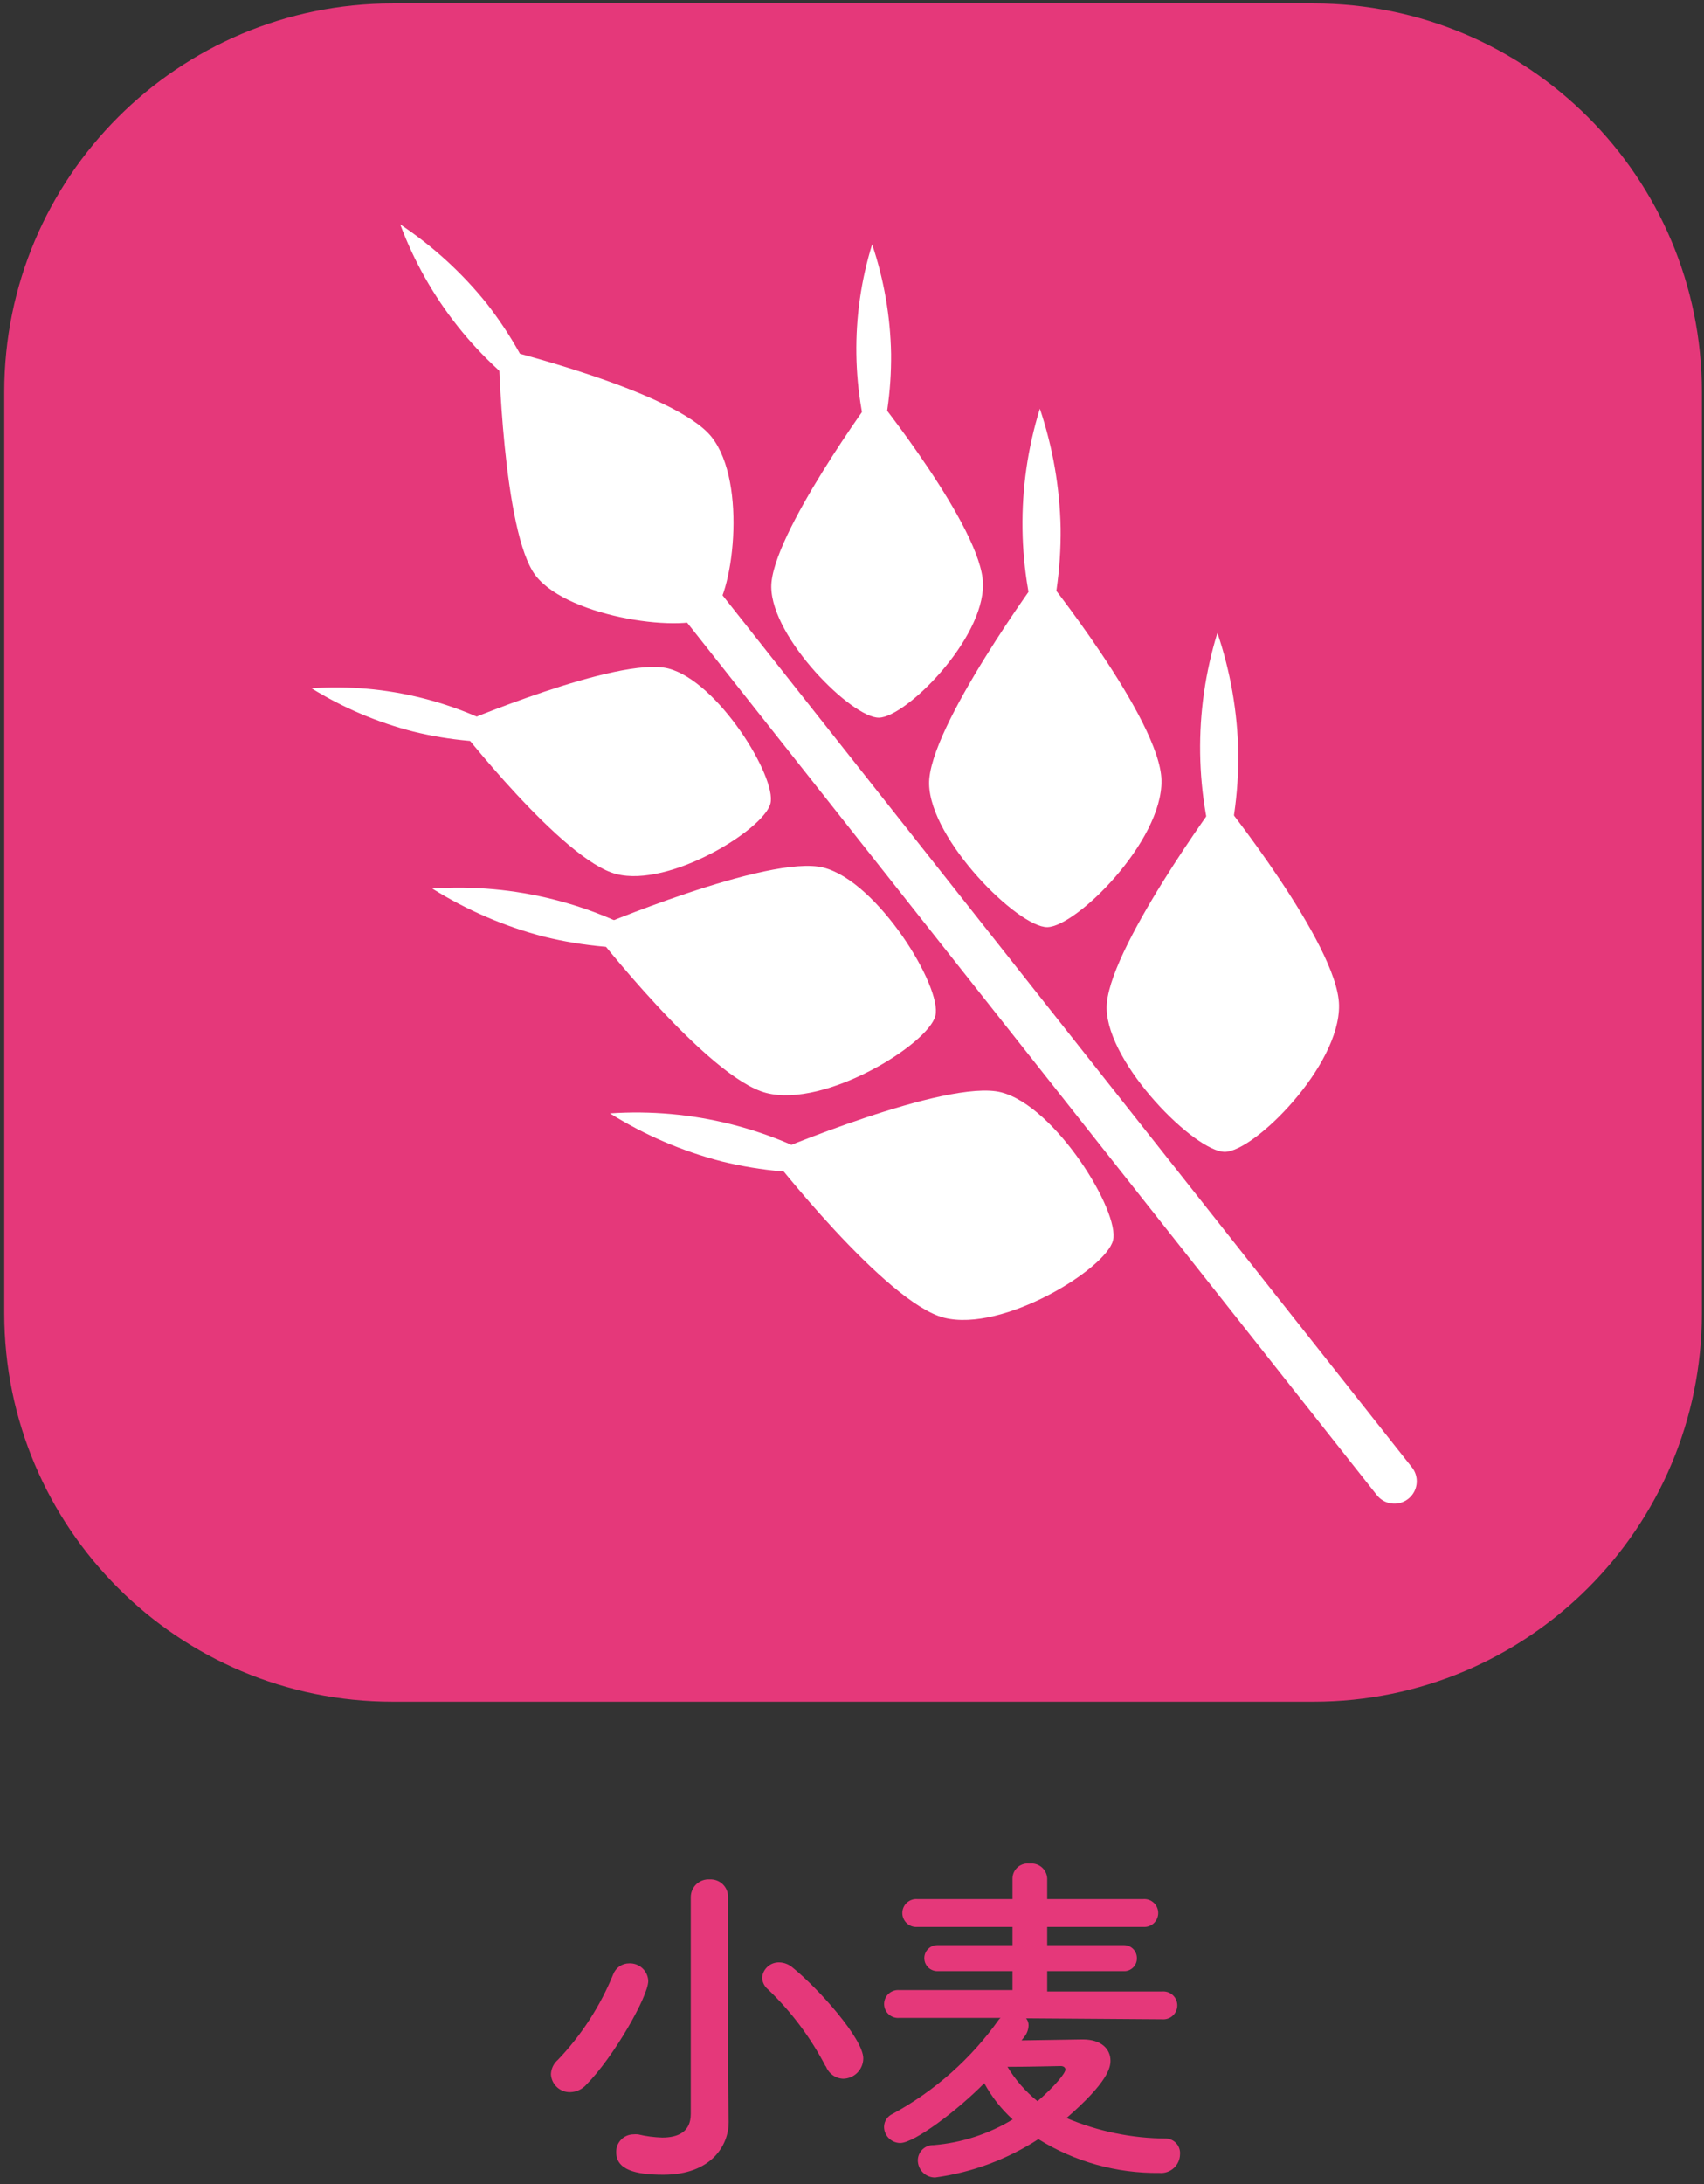 <svg width="160" height="205" viewBox="0 0 160 205" fill="none" xmlns="http://www.w3.org/2000/svg">
<rect x="0" y="0" width="160" height="205" fill="#333333" stroke="none"/>
<path d="M123.33 0.322H36.87C16.728 0.322 0.4 16.65 0.4 36.792V123.252C0.4 143.394 16.728 159.722 36.87 159.722H123.33C143.472 159.722 159.8 143.394 159.8 123.252V36.792C159.8 16.65 143.472 0.322 123.33 0.322Z" fill="#E5387A"/>
<path d="M53.55 196.372C53.085 196.386 52.634 196.216 52.294 195.9C51.953 195.584 51.751 195.147 51.73 194.682C51.741 194.424 51.805 194.171 51.919 193.939C52.033 193.706 52.193 193.5 52.39 193.332C54.601 191.013 56.358 188.299 57.57 185.332C57.684 185.022 57.891 184.754 58.163 184.566C58.435 184.378 58.759 184.279 59.09 184.282C59.544 184.266 59.987 184.431 60.32 184.74C60.654 185.049 60.852 185.478 60.87 185.932C60.87 187.382 57.61 193.092 55.06 195.662C54.87 195.878 54.638 196.052 54.378 196.174C54.119 196.296 53.837 196.363 53.55 196.372ZM68.42 199.142V199.202C68.42 201.282 66.87 204.122 62.28 204.122C59.61 204.122 57.86 203.632 57.86 202.012C57.853 201.795 57.89 201.578 57.968 201.375C58.047 201.173 58.165 200.987 58.316 200.831C58.467 200.674 58.647 200.55 58.847 200.464C59.047 200.378 59.262 200.334 59.48 200.332C59.623 200.318 59.767 200.318 59.91 200.332C60.654 200.509 61.415 200.609 62.18 200.632C63.67 200.632 64.86 200.102 64.86 198.422V178.082C64.858 177.853 64.903 177.625 64.993 177.414C65.084 177.202 65.216 177.012 65.383 176.854C65.55 176.697 65.748 176.575 65.965 176.497C66.181 176.419 66.41 176.387 66.64 176.402C66.865 176.39 67.091 176.424 67.303 176.504C67.515 176.583 67.708 176.706 67.87 176.864C68.031 177.022 68.158 177.212 68.243 177.421C68.327 177.631 68.367 177.856 68.36 178.082V195.242L68.42 199.142ZM77.53 193.962C76.136 191.272 74.308 188.829 72.12 186.732C71.952 186.597 71.815 186.426 71.718 186.233C71.621 186.04 71.568 185.828 71.56 185.612C71.598 185.215 71.785 184.848 72.084 184.584C72.383 184.32 72.771 184.18 73.17 184.192C73.634 184.204 74.079 184.378 74.43 184.682C76.84 186.632 81.06 191.352 81.06 193.202C81.057 193.703 80.859 194.183 80.508 194.54C80.157 194.896 79.68 195.102 79.18 195.112C78.819 195.1 78.47 194.98 78.178 194.768C77.885 194.556 77.663 194.262 77.54 193.922L77.53 193.962Z" fill="#E5387A"/>
<path d="M96.35 189.442C96.51 189.635 96.593 189.882 96.58 190.132C96.56 190.533 96.409 190.916 96.15 191.222L95.92 191.512L101.66 191.422C103.44 191.422 104.27 192.342 104.27 193.422C104.27 194.052 104.04 195.422 100.14 198.802C103.096 200.051 106.271 200.704 109.48 200.722C109.665 200.728 109.847 200.772 110.015 200.851C110.183 200.929 110.333 201.041 110.457 201.18C110.58 201.318 110.674 201.48 110.733 201.656C110.792 201.832 110.815 202.017 110.8 202.202C110.797 202.448 110.743 202.69 110.642 202.913C110.541 203.137 110.395 203.337 110.212 203.501C110.03 203.666 109.816 203.79 109.583 203.868C109.351 203.946 109.104 203.974 108.86 203.952C104.848 204.002 100.906 202.902 97.5 200.782C94.572 202.683 91.259 203.913 87.8 204.382C87.37 204.382 86.958 204.212 86.654 203.908C86.351 203.604 86.18 203.192 86.18 202.762C86.183 202.571 86.223 202.381 86.3 202.206C86.377 202.03 86.488 201.871 86.626 201.739C86.765 201.607 86.929 201.504 87.108 201.435C87.287 201.367 87.478 201.336 87.67 201.342C90.297 201.125 92.837 200.3 95.09 198.932C94.015 197.957 93.113 196.808 92.42 195.532C89.91 198.082 85.85 201.142 84.53 201.142C84.129 201.14 83.746 200.98 83.462 200.698C83.177 200.415 83.015 200.033 83.01 199.632C83.013 199.374 83.089 199.121 83.231 198.905C83.373 198.689 83.574 198.518 83.81 198.412C87.779 196.256 91.2 193.218 93.81 189.532L93.95 189.402H84.44C84.259 189.418 84.077 189.396 83.905 189.338C83.733 189.279 83.575 189.186 83.441 189.063C83.307 188.94 83.2 188.791 83.127 188.625C83.053 188.459 83.016 188.279 83.016 188.097C83.016 187.916 83.053 187.736 83.127 187.57C83.2 187.403 83.307 187.254 83.441 187.131C83.575 187.009 83.733 186.915 83.905 186.857C84.077 186.798 84.259 186.776 84.44 186.792H95.07V185.012H88.01C87.686 185.012 87.376 184.884 87.147 184.655C86.918 184.426 86.79 184.116 86.79 183.792C86.79 183.469 86.918 183.158 87.147 182.93C87.376 182.701 87.686 182.572 88.01 182.572H95.07V180.862H86.15C85.969 180.878 85.787 180.856 85.615 180.798C85.443 180.739 85.285 180.646 85.151 180.523C85.017 180.4 84.91 180.251 84.837 180.085C84.763 179.919 84.726 179.739 84.726 179.557C84.726 179.376 84.763 179.196 84.837 179.03C84.91 178.863 85.017 178.714 85.151 178.591C85.285 178.469 85.443 178.375 85.615 178.317C85.787 178.258 85.969 178.236 86.15 178.252H95.07V176.302C95.074 176.102 95.12 175.904 95.205 175.723C95.291 175.541 95.413 175.38 95.565 175.248C95.717 175.117 95.895 175.02 96.087 174.962C96.279 174.904 96.481 174.887 96.68 174.912C96.881 174.889 97.084 174.907 97.278 174.965C97.471 175.023 97.651 175.12 97.806 175.25C97.96 175.381 98.087 175.541 98.177 175.722C98.267 175.903 98.319 176.1 98.33 176.302V178.252H107.33C107.511 178.236 107.693 178.258 107.865 178.317C108.037 178.375 108.195 178.469 108.329 178.591C108.463 178.714 108.57 178.863 108.643 179.03C108.717 179.196 108.754 179.376 108.754 179.557C108.754 179.739 108.717 179.919 108.643 180.085C108.57 180.251 108.463 180.4 108.329 180.523C108.195 180.646 108.037 180.739 107.865 180.798C107.693 180.856 107.511 180.878 107.33 180.862H98.33V182.572H105.49C105.654 182.566 105.817 182.592 105.971 182.651C106.124 182.709 106.264 182.798 106.382 182.912C106.5 183.026 106.593 183.163 106.656 183.314C106.72 183.466 106.751 183.628 106.75 183.792C106.754 183.957 106.725 184.121 106.662 184.274C106.6 184.426 106.507 184.565 106.388 184.679C106.27 184.794 106.129 184.883 105.974 184.94C105.819 184.998 105.655 185.022 105.49 185.012H98.33V186.922H109.12C109.301 186.906 109.483 186.928 109.655 186.987C109.827 187.045 109.985 187.139 110.119 187.261C110.253 187.384 110.36 187.533 110.433 187.7C110.507 187.866 110.544 188.046 110.544 188.227C110.544 188.409 110.507 188.589 110.433 188.755C110.36 188.921 110.253 189.07 110.119 189.193C109.985 189.316 109.827 189.409 109.655 189.468C109.483 189.526 109.301 189.548 109.12 189.532L96.35 189.442ZM100.04 194.252C100.04 194.022 99.81 193.922 99.62 193.922H99.52C99.35 193.922 96.61 193.992 94.6 193.992C95.344 195.225 96.299 196.319 97.42 197.222C99.09 195.772 100.04 194.582 100.04 194.252Z" fill="#E5387A"/>
<path d="M125.73 94.352C125.82 100.062 117.78 108.072 115.02 108.112C112.26 108.152 104.02 99.942 103.91 94.662C103.8 89.382 114.54 74.842 114.54 74.842C114.54 74.842 125.65 88.642 125.73 94.352Z" fill="white"/>
<path d="M116.27 70.652C116.308 74.48 115.758 78.291 114.64 81.952C112.153 74.659 112.038 66.766 114.31 59.402C115.536 63.03 116.197 66.824 116.27 70.652Z" fill="white"/>
<path d="M109.06 73.262C109.14 78.982 101.06 86.982 98.34 87.022C95.62 87.062 87.34 78.862 87.24 73.582C87.14 68.302 97.86 53.752 97.86 53.752C97.86 53.752 108.97 67.552 109.06 73.262Z" fill="white"/>
<path d="M99.59 49.562C99.632 53.41 99.083 57.242 97.96 60.922C95.469 53.626 95.357 45.727 97.64 38.362C98.853 41.975 99.511 45.752 99.59 49.562Z" fill="white"/>
<path d="M92.3 54.812C92.38 60.022 85.05 67.322 82.53 67.362C80.01 67.402 72.47 59.922 72.42 55.102C72.37 50.282 82.11 37.022 82.11 37.022C82.11 37.022 92.23 49.602 92.3 54.812Z" fill="white"/>
<path d="M83.67 33.202C83.703 36.694 83.204 40.171 82.19 43.512C79.919 36.856 79.814 29.652 81.89 22.932C83.005 26.244 83.606 29.708 83.67 33.202Z" fill="white"/>
<path d="M88.65 123.682C94.19 125.072 103.84 119.102 104.51 116.422C105.18 113.742 99.1 103.812 93.99 102.522C88.88 101.232 72.25 108.292 72.25 108.292C72.25 108.292 83.12 122.282 88.65 123.682Z" fill="white"/>
<path d="M67.77 109.012C71.49 109.923 75.328 110.26 79.15 110.012C72.623 105.908 64.962 103.978 57.27 104.502C60.519 106.533 64.06 108.054 67.77 109.012Z" fill="white"/>
<path d="M71.98 102.592C77.51 103.992 87.16 98.012 87.83 95.342C88.5 92.672 82.42 82.722 77.31 81.432C72.2 80.142 55.57 87.212 55.57 87.212C55.57 87.212 66.42 101.202 71.98 102.592Z" fill="white"/>
<path d="M51.09 87.922C54.81 88.833 58.648 89.17 62.47 88.922C55.947 84.808 48.284 82.875 40.59 83.402C43.839 85.434 47.38 86.959 51.09 87.922Z" fill="white"/>
<path d="M57.88 82.042C62.88 83.322 71.72 77.862 72.34 75.422C72.96 72.982 67.4 63.922 62.74 62.742C58.08 61.562 42.91 68.012 42.91 68.012C42.91 68.012 52.82 80.772 57.88 82.042Z" fill="white"/>
<path d="M38.83 68.672C42.219 69.505 45.716 69.819 49.2 69.602C43.248 65.863 36.262 64.112 29.25 64.602C32.217 66.439 35.448 67.811 38.83 68.672Z" fill="white"/>
<path d="M66.82 41.022C70.23 45.342 68.82 56.172 66.7 57.822C64.58 59.472 53.48 58.052 50.33 54.072C47.18 50.092 46.81 32.682 46.81 32.682C46.81 32.682 63.42 36.712 66.82 41.022Z" fill="white"/>
<path d="M45.68 28.462C47.954 31.37 49.772 34.607 51.07 38.062C44.893 33.96 40.171 28.01 37.58 21.062C40.641 23.102 43.373 25.597 45.68 28.462Z" fill="white"/>
<path d="M65.1 55.792L130.93 139.032" stroke="white" stroke-width="4.2" stroke-miterlimit="10" stroke-linecap="round"/>
</svg>
